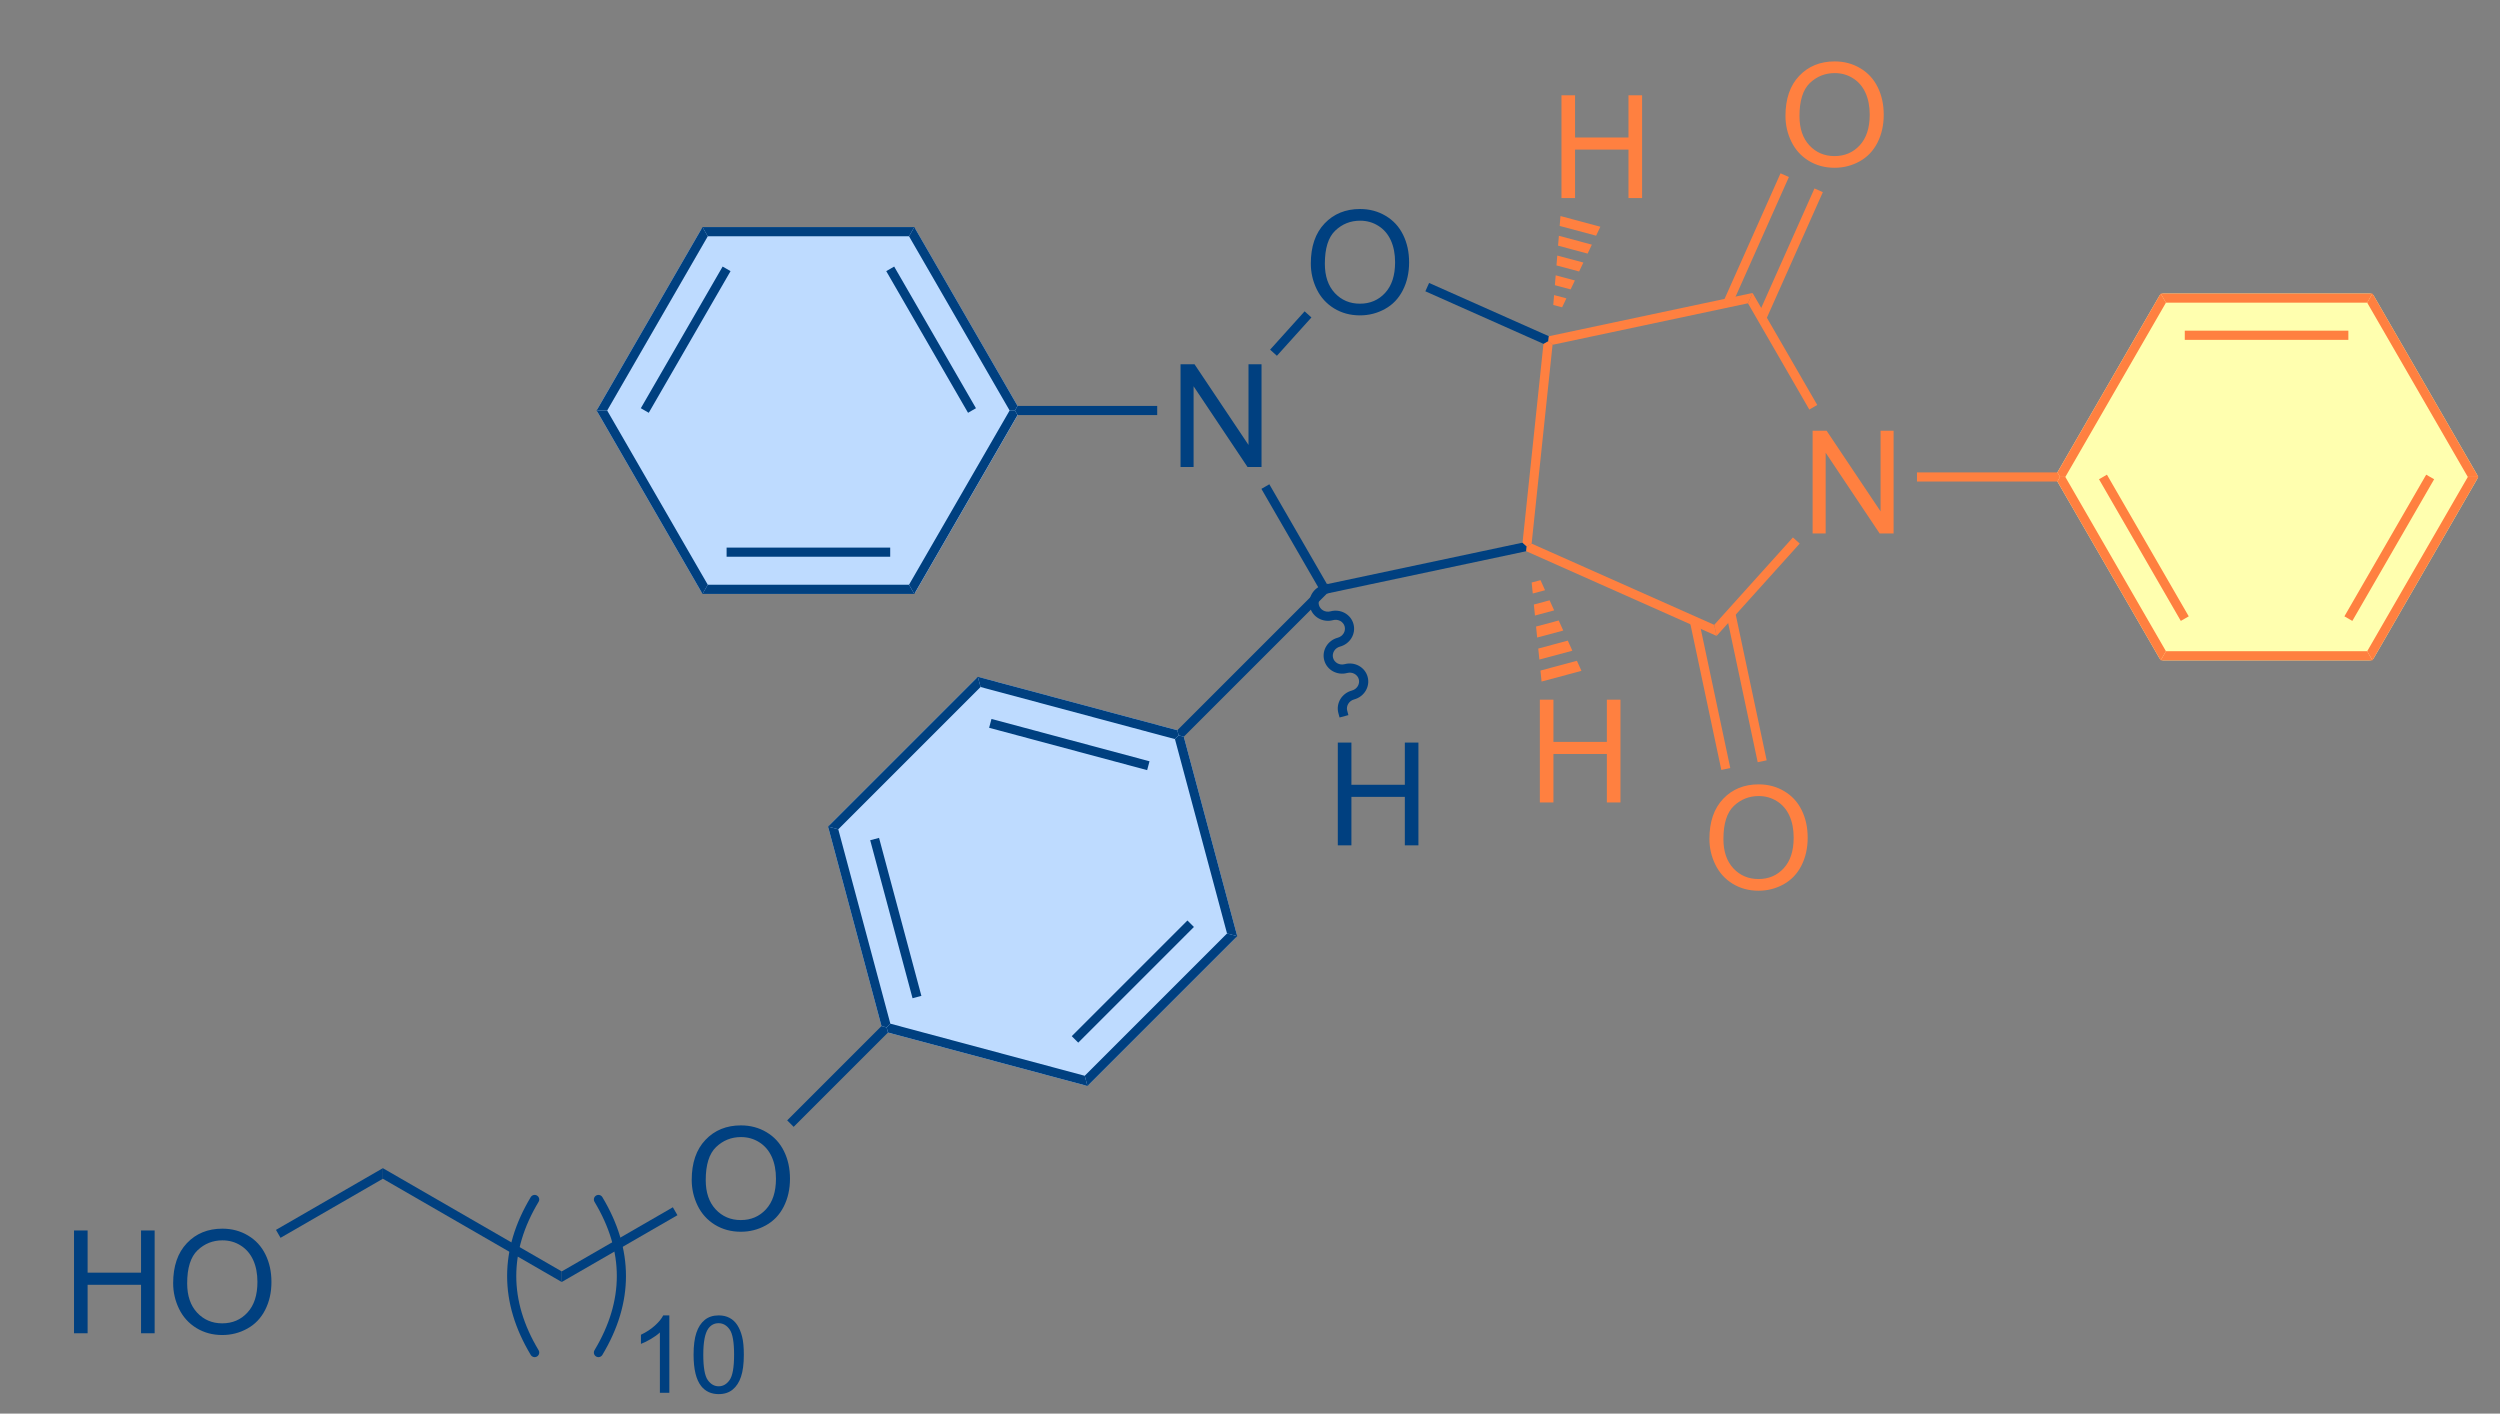 <?xml version="1.0" encoding="UTF-8"?>
<!DOCTYPE svg PUBLIC '-//W3C//DTD SVG 1.0//EN'
          'http://www.w3.org/TR/2001/REC-SVG-20010904/DTD/svg10.dtd'>
<svg stroke-dasharray="none" shape-rendering="auto" xmlns="http://www.w3.org/2000/svg" font-family="'Dialog'" text-rendering="auto" width="191" fill-opacity="1" color-interpolation="auto" color-rendering="auto" preserveAspectRatio="xMidYMid meet" font-size="12px" viewBox="0 0 191 108" fill="black" xmlns:xlink="http://www.w3.org/1999/xlink" stroke="black" image-rendering="auto" stroke-miterlimit="10" stroke-linecap="square" stroke-linejoin="miter" font-style="normal" stroke-width="1" height="108" stroke-dashoffset="0" font-weight="normal" stroke-opacity="1"
><rect x="0" y="0" width="191" height="108" fill="#808080" stroke="none"/><!--Generated by the Batik Graphics2D SVG Generator--><defs id="genericDefs"
  /><g
  ><defs id="defs1"
    ><clipPath clipPathUnits="userSpaceOnUse" id="clipPath1"
      ><path d="M-1 -1 L142.141 -1 L142.141 79.988 L-1 79.988 L-1 -1 Z"
      /></clipPath
      ><clipPath clipPathUnits="userSpaceOnUse" id="clipPath2"
      ><path d="M232.916 225.762 L232.916 303.526 L371.104 303.526 L371.104 225.762 Z"
      /></clipPath
    ></defs
    ><g fill="rgb(190,219,255)" transform="scale(1.333,1.333) translate(1,1) matrix(1.029,0,0,1.029,-239.577,-232.219)" stroke="rgb(190,219,255)"
    ><path d="M288.58 247.741 L282.825 237.776 L271.317 237.776 L265.562 247.741 L271.317 257.707 L282.825 257.707 Z" stroke="none" clip-path="url(#clipPath2)"
    /></g
    ><g fill="rgb(190,219,255)" stroke-width="0.51" transform="matrix(1.371,0,0,1.371,-318.103,-308.291)" stroke-linecap="round" stroke="rgb(190,219,255)" stroke-linejoin="round"
    ><path fill="none" d="M288.58 247.741 L282.825 237.776 L271.317 237.776 L265.562 247.741 L271.317 257.707 L282.825 257.707 Z" clip-path="url(#clipPath2)"
    /></g
    ><g fill="rgb(255,255,175)" transform="matrix(1.371,0,0,1.371,-318.103,-308.291)" stroke="rgb(255,255,175)"
    ><path d="M346.82 251.444 L352.575 261.411 L364.083 261.411 L369.838 251.444 L364.083 241.478 L352.575 241.478 Z" stroke="none" clip-path="url(#clipPath2)"
    /></g
    ><g fill="rgb(255,255,175)" stroke-width="0.51" transform="matrix(1.371,0,0,1.371,-318.103,-308.291)" stroke-linecap="round" stroke="rgb(255,255,175)" stroke-linejoin="round"
    ><path fill="none" d="M346.82 251.444 L352.575 261.411 L364.083 261.411 L369.838 251.444 L364.083 241.478 L352.575 241.478 Z" clip-path="url(#clipPath2)"
    /></g
    ><g fill="rgb(190,219,255)" transform="matrix(1.371,0,0,1.371,-318.103,-308.291)" stroke="rgb(190,219,255)"
    ><path d="M297.705 265.844 L286.589 262.865 L278.451 271.003 L281.43 282.12 L292.546 285.098 L300.684 276.96 Z" stroke="none" clip-path="url(#clipPath2)"
    /></g
    ><g fill="rgb(190,219,255)" stroke-width="0.51" transform="matrix(1.371,0,0,1.371,-318.103,-308.291)" stroke-linecap="round" stroke="rgb(190,219,255)" stroke-linejoin="round"
    ><path fill="none" d="M297.705 265.844 L286.589 262.865 L278.451 271.003 L281.43 282.12 L292.546 285.098 L300.684 276.96 Z" clip-path="url(#clipPath2)"
    /></g
    ><g fill="rgb(0,64,128)" transform="matrix(1.371,0,0,1.371,-318.103,-308.291)" stroke="rgb(0,64,128)"
    ><path d="M305.069 239.552 Q305.069 238.125 305.835 237.32 Q306.601 236.513 307.811 236.513 Q308.603 236.513 309.238 236.893 Q309.877 237.271 310.21 237.948 Q310.546 238.625 310.546 239.484 Q310.546 240.357 310.194 241.044 Q309.843 241.732 309.197 242.086 Q308.554 242.44 307.806 242.44 Q306.999 242.44 306.361 242.049 Q305.726 241.656 305.397 240.982 Q305.069 240.305 305.069 239.552 ZM305.851 239.562 Q305.851 240.599 306.405 241.195 Q306.962 241.789 307.804 241.789 Q308.658 241.789 309.21 241.188 Q309.765 240.586 309.765 239.482 Q309.765 238.781 309.528 238.26 Q309.291 237.739 308.835 237.453 Q308.382 237.164 307.814 237.164 Q307.009 237.164 306.429 237.719 Q305.851 238.271 305.851 239.562 Z" stroke="none" clip-path="url(#clipPath2)"
    /></g
    ><g fill="rgb(0,64,128)" transform="matrix(1.371,0,0,1.371,-318.103,-308.291)" stroke="rgb(0,64,128)"
    ><path d="M297.809 250.891 L297.809 245.165 L298.588 245.165 L301.596 249.66 L301.596 245.165 L302.322 245.165 L302.322 250.891 L301.543 250.891 L298.536 246.391 L298.536 250.891 L297.809 250.891 Z" stroke="none" clip-path="url(#clipPath2)"
    /></g
    ><g fill="rgb(0,64,128)" transform="matrix(1.371,0,0,1.371,-318.103,-308.291)" stroke="rgb(0,64,128)"
    ><path d="M304.724 242.215 L305.103 242.557 L303.179 244.692 L302.8 244.351 Z" stroke="none" clip-path="url(#clipPath2)"
    /></g
    ><g fill="rgb(0,64,128)" transform="matrix(1.371,0,0,1.371,-318.103,-308.291)" stroke="rgb(0,64,128)"
    ><path d="M302.315 252.108 L302.757 251.852 L305.971 257.418 L305.843 257.707 L305.524 257.664 Z" stroke="none" clip-path="url(#clipPath2)"
    /></g
    ><g fill="rgb(0,64,128)" transform="matrix(1.371,0,0,1.371,-318.103,-308.291)" stroke="rgb(0,64,128)"
    ><path d="M305.97 257.94 L305.843 257.707 L305.971 257.418 L316.867 255.106 L317.101 255.317 L317.073 255.583 Z" stroke="none" clip-path="url(#clipPath2)"
    /></g
    ><g fill="rgb(255,128,64)" transform="matrix(1.371,0,0,1.371,-318.103,-308.291)" stroke="rgb(255,128,64)"
    ><path d="M317.374 255.159 L317.101 255.317 L316.867 255.106 L318.033 244.027 L318.306 243.869 L318.54 244.08 Z" stroke="none" clip-path="url(#clipPath2)"
    /></g
    ><g fill="rgb(0,64,128)" transform="matrix(1.371,0,0,1.371,-318.103,-308.291)" stroke="rgb(0,64,128)"
    ><path d="M318.334 243.602 L318.306 243.869 L318.033 244.027 L311.452 241.099 L311.66 240.633 Z" stroke="none" clip-path="url(#clipPath2)"
    /></g
    ><g fill="rgb(255,128,64)" transform="matrix(1.371,0,0,1.371,-318.103,-308.291)" stroke="rgb(255,128,64)"
    ><path d="M333.032 254.594 L333.032 248.868 L333.811 248.868 L336.819 253.363 L336.819 248.868 L337.545 248.868 L337.545 254.594 L336.767 254.594 L333.759 250.094 L333.759 254.594 L333.032 254.594 Z" stroke="none" clip-path="url(#clipPath2)"
    /></g
    ><g fill="rgb(255,128,64)" transform="matrix(1.371,0,0,1.371,-318.103,-308.291)" stroke="rgb(255,128,64)"
    ><path d="M317.073 255.583 L317.101 255.317 L317.374 255.159 L327.549 259.686 L327.68 260.303 Z" stroke="none" clip-path="url(#clipPath2)"
    /></g
    ><g fill="rgb(255,128,64)" transform="matrix(1.371,0,0,1.371,-318.103,-308.291)" stroke="rgb(255,128,64)"
    ><path d="M327.68 260.303 L327.549 259.686 L331.934 254.815 L332.313 255.156 Z" stroke="none" clip-path="url(#clipPath2)"
    /></g
    ><g fill="rgb(255,128,64)" transform="matrix(1.371,0,0,1.371,-318.103,-308.291)" stroke="rgb(255,128,64)"
    ><path d="M333.29 247.433 L332.848 247.688 L329.429 241.767 L329.686 241.191 Z" stroke="none" clip-path="url(#clipPath2)"
    /></g
    ><g fill="rgb(255,128,64)" transform="matrix(1.371,0,0,1.371,-318.103,-308.291)" stroke="rgb(255,128,64)"
    ><path d="M329.686 241.191 L329.429 241.767 L318.54 244.08 L318.306 243.869 L318.334 243.602 Z" stroke="none" clip-path="url(#clipPath2)"
    /></g
    ><g fill="rgb(255,128,64)" transform="matrix(1.371,0,0,1.371,-318.103,-308.291)" stroke="rgb(255,128,64)"
    ><path d="M331.519 231.327 Q331.519 229.9 332.284 229.095 Q333.05 228.288 334.261 228.288 Q335.053 228.288 335.688 228.668 Q336.326 229.046 336.659 229.723 Q336.995 230.4 336.995 231.259 Q336.995 232.131 336.644 232.819 Q336.292 233.506 335.646 233.861 Q335.003 234.215 334.256 234.215 Q333.449 234.215 332.81 233.824 Q332.175 233.431 331.847 232.756 Q331.519 232.079 331.519 231.327 ZM332.3 231.337 Q332.3 232.374 332.855 232.97 Q333.412 233.564 334.253 233.564 Q335.107 233.564 335.659 232.962 Q336.214 232.361 336.214 231.256 Q336.214 230.556 335.977 230.035 Q335.74 229.514 335.284 229.228 Q334.831 228.939 334.264 228.939 Q333.459 228.939 332.878 229.493 Q332.3 230.046 332.3 231.337 Z" stroke="none" clip-path="url(#clipPath2)"
    /></g
    ><g fill="rgb(255,128,64)" transform="matrix(1.371,0,0,1.371,-318.103,-308.291)" stroke="rgb(255,128,64)"
    ><path d="M330.43 242.692 L333.602 235.574 L333.136 235.366 L329.964 242.484 ZM328.538 241.849 L331.71 234.731 L331.244 234.523 L328.072 241.642 Z" stroke="none" clip-path="url(#clipPath2)"
    /></g
    ><g fill="rgb(255,128,64)" transform="matrix(1.371,0,0,1.371,-318.103,-308.291)" stroke="rgb(255,128,64)"
    ><path d="M338.848 251.7 L338.848 251.189 L346.673 251.189 L346.82 251.444 L346.673 251.7 Z" stroke="none" clip-path="url(#clipPath2)"
    /></g
    ><g fill="rgb(255,128,64)" transform="matrix(1.371,0,0,1.371,-318.103,-308.291)" stroke="rgb(255,128,64)"
    ><path d="M327.281 271.614 Q327.281 270.187 328.047 269.382 Q328.812 268.575 330.023 268.575 Q330.815 268.575 331.45 268.955 Q332.088 269.332 332.422 270.01 Q332.757 270.687 332.757 271.546 Q332.757 272.418 332.406 273.106 Q332.054 273.793 331.409 274.148 Q330.765 274.502 330.018 274.502 Q329.211 274.502 328.573 274.111 Q327.937 273.718 327.609 273.043 Q327.281 272.366 327.281 271.614 ZM328.062 271.624 Q328.062 272.661 328.617 273.257 Q329.174 273.851 330.015 273.851 Q330.87 273.851 331.422 273.249 Q331.976 272.648 331.976 271.543 Q331.976 270.843 331.739 270.322 Q331.502 269.801 331.047 269.515 Q330.593 269.226 330.026 269.226 Q329.221 269.226 328.64 269.78 Q328.062 270.332 328.062 271.624 Z" stroke="none" clip-path="url(#clipPath2)"
    /></g
    ><g fill="rgb(255,128,64)" transform="matrix(1.371,0,0,1.371,-318.103,-308.291)" stroke="rgb(255,128,64)"
    ><path d="M326.196 259.527 L327.945 267.771 L328.444 267.665 L326.695 259.421 ZM328.222 259.096 L329.972 267.341 L330.471 267.235 L328.721 258.99 Z" stroke="none" clip-path="url(#clipPath2)"
    /></g
    ><g fill="rgb(0,64,128)" transform="matrix(1.371,0,0,1.371,-318.103,-308.291)" stroke="rgb(0,64,128)"
    ><path d="M296.509 247.486 L296.509 247.996 L288.727 247.996 L288.58 247.741 L288.727 247.486 Z" stroke="none" clip-path="url(#clipPath2)"
    /></g
    ><g fill="rgb(0,64,128)" transform="matrix(1.371,0,0,1.371,-318.103,-308.291)" stroke="rgb(0,64,128)"
    ><path d="M288.727 247.486 L288.58 247.741 L288.285 247.741 L282.678 238.031 L282.973 237.521 ZM286.409 247.614 L281.851 239.72 L281.409 239.975 L285.967 247.869 Z" stroke="none" clip-path="url(#clipPath2)"
    /></g
    ><g fill="rgb(0,64,128)" transform="matrix(1.371,0,0,1.371,-318.103,-308.291)" stroke="rgb(0,64,128)"
    ><path d="M282.973 237.521 L282.678 238.031 L271.464 238.031 L271.17 237.521 Z" stroke="none" clip-path="url(#clipPath2)"
    /></g
    ><g fill="rgb(0,64,128)" transform="matrix(1.371,0,0,1.371,-318.103,-308.291)" stroke="rgb(0,64,128)"
    ><path d="M271.17 237.521 L271.464 238.031 L265.857 247.741 L265.268 247.741 ZM272.292 239.72 L267.733 247.614 L268.175 247.869 L272.733 239.975 Z" stroke="none" clip-path="url(#clipPath2)"
    /></g
    ><g fill="rgb(0,64,128)" transform="matrix(1.371,0,0,1.371,-318.103,-308.291)" stroke="rgb(0,64,128)"
    ><path d="M265.268 247.741 L265.857 247.741 L271.464 257.451 L271.17 257.962 Z" stroke="none" clip-path="url(#clipPath2)"
    /></g
    ><g fill="rgb(0,64,128)" transform="matrix(1.371,0,0,1.371,-318.103,-308.291)" stroke="rgb(0,64,128)"
    ><path d="M271.17 257.962 L271.464 257.451 L282.678 257.451 L282.973 257.962 ZM272.513 255.89 L281.63 255.89 L281.63 255.38 L272.513 255.38 Z" stroke="none" clip-path="url(#clipPath2)"
    /></g
    ><g fill="rgb(0,64,128)" transform="matrix(1.371,0,0,1.371,-318.103,-308.291)" stroke="rgb(0,64,128)"
    ><path d="M282.973 257.962 L282.678 257.451 L288.285 247.741 L288.58 247.741 L288.727 247.996 Z" stroke="none" clip-path="url(#clipPath2)"
    /></g
    ><g fill="rgb(0,64,128)" transform="matrix(1.371,0,0,1.371,-318.103,-308.291)" stroke="rgb(0,64,128)"
    ><path d="M305.524 257.664 L305.843 257.707 L305.97 257.94 L297.99 265.92 L297.705 265.844 L297.629 265.559 Z" stroke="none" clip-path="url(#clipPath2)"
    /></g
    ><g fill="rgb(255,128,64)" transform="matrix(1.371,0,0,1.371,-318.103,-308.291)" stroke="rgb(255,128,64)"
    ><path d="M319.037 235.903 L319.037 230.176 L319.794 230.176 L319.794 232.528 L322.771 232.528 L322.771 230.176 L323.529 230.176 L323.529 235.903 L322.771 235.903 L322.771 233.202 L319.794 233.202 L319.794 235.903 L319.037 235.903 Z" stroke="none" clip-path="url(#clipPath2)"
    /></g
    ><g fill="rgb(255,128,64)" transform="matrix(1.371,0,0,1.371,-318.103,-308.291)" stroke="rgb(255,128,64)"
    ><path d="M318.58 241.859 L318.625 241.309 L319.31 241.492 L319.073 241.991 ZM318.669 240.758 L318.714 240.208 L319.784 240.494 L319.547 240.993 ZM318.758 239.657 L318.803 239.107 L320.257 239.496 L320.02 239.995 ZM318.847 238.556 L318.892 238.006 L320.73 238.499 L320.494 238.998 ZM318.936 237.456 L318.981 236.905 L321.204 237.501 L320.967 238 Z" stroke="none" clip-path="url(#clipPath2)"
    /></g
    ><g fill="rgb(255,128,64)" transform="matrix(1.371,0,0,1.371,-318.103,-308.291)" stroke="rgb(255,128,64)"
    ><path d="M317.832 269.583 L317.832 263.856 L318.589 263.856 L318.589 266.208 L321.566 266.208 L321.566 263.856 L322.324 263.856 L322.324 269.583 L321.566 269.583 L321.566 266.882 L318.589 266.882 L318.589 269.583 L317.832 269.583 Z" stroke="none" clip-path="url(#clipPath2)"
    /></g
    ><g fill="rgb(255,128,64)" transform="matrix(1.371,0,0,1.371,-318.103,-308.291)" stroke="rgb(255,128,64)"
    ><path d="M317.868 257.195 L318.122 257.757 L317.437 257.94 L317.375 257.327 ZM318.375 258.318 L318.629 258.88 L317.559 259.167 L317.498 258.553 ZM318.883 259.442 L319.136 260.003 L317.682 260.393 L317.621 259.78 ZM319.39 260.565 L319.643 261.127 L317.805 261.62 L317.743 261.007 ZM319.897 261.689 L320.15 262.25 L317.927 262.846 L317.866 262.233 Z" stroke="none" clip-path="url(#clipPath2)"
    /></g
    ><g fill="rgb(0,64,128)" transform="matrix(1.371,0,0,1.371,-318.103,-308.291)" stroke="rgb(0,64,128)"
    ><path d="M306.573 271.973 L306.573 266.246 L307.331 266.246 L307.331 268.598 L310.308 268.598 L310.308 266.246 L311.065 266.246 L311.065 271.973 L310.308 271.973 L310.308 269.272 L307.331 269.272 L307.331 271.973 L306.573 271.973 Z" stroke="none" clip-path="url(#clipPath2)"
    /></g
    ><g fill="rgb(0,64,128)" transform="matrix(1.371,0,0,1.371,-318.103,-308.291)" stroke="rgb(0,64,128)"
    ><path d="M305.909 257.953 L305.909 257.953 C305.612 258.033 305.45 258.321 305.52 258.582 L305.273 258.648 L305.52 258.582 C305.59 258.843 305.874 259.012 306.171 258.932 L306.237 259.178 L306.171 258.932 C306.721 258.785 307.3 259.091 307.447 259.643 L307.201 259.709 L307.447 259.643 C307.595 260.195 307.248 260.75 306.698 260.897 L306.632 260.65 L306.698 260.897 C306.401 260.976 306.239 261.265 306.309 261.526 L306.062 261.592 L306.309 261.526 C306.378 261.787 306.663 261.955 306.96 261.876 L307.026 262.122 L306.96 261.876 C307.51 261.729 308.088 262.035 308.236 262.587 L307.99 262.653 L308.236 262.587 C308.384 263.139 308.036 263.693 307.486 263.841 L307.42 263.594 L307.486 263.841 C307.19 263.92 307.027 264.209 307.097 264.47 L307.163 264.716 L306.671 264.848 L306.604 264.602 C306.457 264.05 306.805 263.495 307.354 263.348 L307.354 263.348 C307.651 263.268 307.813 262.98 307.743 262.719 L307.743 262.719 C307.673 262.458 307.389 262.289 307.092 262.369 L307.092 262.369 C306.542 262.516 305.964 262.21 305.816 261.658 L305.816 261.658 C305.668 261.106 306.016 260.551 306.566 260.404 L306.566 260.404 C306.863 260.324 307.025 260.036 306.955 259.775 L306.955 259.775 C306.885 259.514 306.6 259.345 306.303 259.425 L306.303 259.425 C305.753 259.572 305.175 259.266 305.027 258.714 L305.027 258.714 C304.879 258.162 305.227 257.607 305.777 257.46 L306.023 257.394 L306.155 257.887 Z" stroke="none" clip-path="url(#clipPath2)"
    /></g
    ><g fill="rgb(255,128,64)" transform="matrix(1.371,0,0,1.371,-318.103,-308.291)" stroke="rgb(255,128,64)"
    ><path d="M346.673 251.7 L346.82 251.444 L347.115 251.444 L352.722 261.156 L352.427 261.666 ZM348.991 251.572 L353.55 259.467 L353.992 259.212 L349.433 251.317 Z" stroke="none" clip-path="url(#clipPath2)"
    /></g
    ><g fill="rgb(255,128,64)" transform="matrix(1.371,0,0,1.371,-318.103,-308.291)" stroke="rgb(255,128,64)"
    ><path d="M352.427 261.666 L352.722 261.156 L363.936 261.156 L364.231 261.666 Z" stroke="none" clip-path="url(#clipPath2)"
    /></g
    ><g fill="rgb(255,128,64)" transform="matrix(1.371,0,0,1.371,-318.103,-308.291)" stroke="rgb(255,128,64)"
    ><path d="M364.231 261.666 L363.936 261.156 L369.543 251.444 L370.132 251.444 ZM363.108 259.467 L367.667 251.572 L367.225 251.317 L362.666 259.212 Z" stroke="none" clip-path="url(#clipPath2)"
    /></g
    ><g fill="rgb(255,128,64)" transform="matrix(1.371,0,0,1.371,-318.103,-308.291)" stroke="rgb(255,128,64)"
    ><path d="M370.132 251.444 L369.543 251.444 L363.936 241.733 L364.231 241.222 Z" stroke="none" clip-path="url(#clipPath2)"
    /></g
    ><g fill="rgb(255,128,64)" transform="matrix(1.371,0,0,1.371,-318.103,-308.291)" stroke="rgb(255,128,64)"
    ><path d="M364.231 241.222 L363.936 241.733 L352.722 241.733 L352.427 241.222 ZM362.887 243.294 L353.771 243.294 L353.771 243.804 L362.887 243.804 Z" stroke="none" clip-path="url(#clipPath2)"
    /></g
    ><g fill="rgb(255,128,64)" transform="matrix(1.371,0,0,1.371,-318.103,-308.291)" stroke="rgb(255,128,64)"
    ><path d="M352.427 241.222 L352.722 241.733 L347.115 251.444 L346.82 251.444 L346.673 251.189 Z" stroke="none" clip-path="url(#clipPath2)"
    /></g
    ><g fill="rgb(0,64,128)" transform="matrix(1.371,0,0,1.371,-318.103,-308.291)" stroke="rgb(0,64,128)"
    ><path d="M297.629 265.559 L297.705 265.844 L297.497 266.052 L286.665 263.15 L286.513 262.581 ZM296.08 267.289 L287.274 264.929 L287.142 265.422 L295.948 267.782 Z" stroke="none" clip-path="url(#clipPath2)"
    /></g
    ><g fill="rgb(0,64,128)" transform="matrix(1.371,0,0,1.371,-318.103,-308.291)" stroke="rgb(0,64,128)"
    ><path d="M286.513 262.581 L286.665 263.15 L278.736 271.079 L278.167 270.927 Z" stroke="none" clip-path="url(#clipPath2)"
    /></g
    ><g fill="rgb(0,64,128)" transform="matrix(1.371,0,0,1.371,-318.103,-308.291)" stroke="rgb(0,64,128)"
    ><path d="M278.167 270.927 L278.736 271.079 L281.638 281.911 L281.43 282.12 L281.145 282.043 ZM280.515 271.688 L282.875 280.494 L283.368 280.362 L281.008 271.556 Z" stroke="none" clip-path="url(#clipPath2)"
    /></g
    ><g fill="rgb(0,64,128)" transform="matrix(1.371,0,0,1.371,-318.103,-308.291)" stroke="rgb(0,64,128)"
    ><path d="M281.506 282.404 L281.43 282.12 L281.638 281.911 L292.47 284.814 L292.623 285.383 Z" stroke="none" clip-path="url(#clipPath2)"
    /></g
    ><g fill="rgb(0,64,128)" transform="matrix(1.371,0,0,1.371,-318.103,-308.291)" stroke="rgb(0,64,128)"
    ><path d="M292.623 285.383 L292.47 284.814 L300.4 276.884 L300.969 277.036 ZM292.108 282.968 L298.554 276.522 L298.193 276.161 L291.747 282.607 Z" stroke="none" clip-path="url(#clipPath2)"
    /></g
    ><g fill="rgb(0,64,128)" transform="matrix(1.371,0,0,1.371,-318.103,-308.291)" stroke="rgb(0,64,128)"
    ><path d="M300.969 277.036 L300.4 276.884 L297.497 266.052 L297.705 265.844 L297.99 265.92 Z" stroke="none" clip-path="url(#clipPath2)"
    /></g
    ><g fill="rgb(0,64,128)" transform="matrix(1.371,0,0,1.371,-318.103,-308.291)" stroke="rgb(0,64,128)"
    ><path d="M270.569 290.618 Q270.569 289.191 271.334 288.386 Q272.1 287.579 273.311 287.579 Q274.103 287.579 274.738 287.959 Q275.376 288.337 275.709 289.014 Q276.045 289.691 276.045 290.55 Q276.045 291.423 275.694 292.11 Q275.342 292.798 274.696 293.152 Q274.053 293.506 273.306 293.506 Q272.498 293.506 271.86 293.116 Q271.225 292.722 270.897 292.048 Q270.569 291.371 270.569 290.618 ZM271.35 290.629 Q271.35 291.665 271.905 292.261 Q272.462 292.855 273.303 292.855 Q274.157 292.855 274.709 292.254 Q275.264 291.652 275.264 290.548 Q275.264 289.847 275.027 289.327 Q274.79 288.806 274.334 288.519 Q273.881 288.23 273.313 288.23 Q272.509 288.23 271.928 288.785 Q271.35 289.337 271.35 290.629 Z" stroke="none" clip-path="url(#clipPath2)"
    /></g
    ><g fill="rgb(0,64,128)" transform="matrix(1.371,0,0,1.371,-318.103,-308.291)" stroke="rgb(0,64,128)"
    ><path d="M281.145 282.043 L281.43 282.12 L281.506 282.404 L276.25 287.66 L275.889 287.299 Z" stroke="none" clip-path="url(#clipPath2)"
    /></g
    ><g fill="rgb(0,64,128)" transform="matrix(1.371,0,0,1.371,-318.103,-308.291)" stroke="rgb(0,64,128)"
    ><path d="M269.518 292.142 L269.773 292.584 L263.325 296.306 L263.325 295.717 Z" stroke="none" clip-path="url(#clipPath2)"
    /></g
    ><g fill="rgb(0,64,128)" transform="matrix(1.371,0,0,1.371,-318.103,-308.291)" stroke="rgb(0,64,128)"
    ><path d="M263.325 295.717 L263.325 296.306 L253.358 290.552 L253.358 289.963 Z" stroke="none" clip-path="url(#clipPath2)"
    /></g
    ><g fill="rgb(0,64,128)" transform="matrix(1.371,0,0,1.371,-318.103,-308.291)" stroke="rgb(0,64,128)"
    ><path d="M236.147 299.162 L236.147 293.435 L236.905 293.435 L236.905 295.787 L239.882 295.787 L239.882 293.435 L240.64 293.435 L240.64 299.162 L239.882 299.162 L239.882 296.461 L236.905 296.461 L236.905 299.162 L236.147 299.162 ZM241.672 296.373 Q241.672 294.946 242.438 294.141 Q243.203 293.334 244.414 293.334 Q245.206 293.334 245.841 293.714 Q246.48 294.091 246.813 294.769 Q247.149 295.446 247.149 296.305 Q247.149 297.177 246.797 297.865 Q246.446 298.552 245.8 298.906 Q245.156 299.261 244.409 299.261 Q243.602 299.261 242.964 298.87 Q242.328 298.477 242 297.802 Q241.672 297.125 241.672 296.373 ZM242.453 296.383 Q242.453 297.42 243.008 298.016 Q243.565 298.61 244.406 298.61 Q245.261 298.61 245.813 298.008 Q246.368 297.406 246.368 296.302 Q246.368 295.602 246.131 295.081 Q245.893 294.56 245.438 294.274 Q244.985 293.985 244.417 293.985 Q243.612 293.985 243.031 294.539 Q242.453 295.091 242.453 296.383 Z" stroke="none" clip-path="url(#clipPath2)"
    /></g
    ><g fill="rgb(0,64,128)" transform="matrix(1.371,0,0,1.371,-318.103,-308.291)" stroke="rgb(0,64,128)"
    ><path d="M253.358 289.963 L253.358 290.552 L247.656 293.844 L247.401 293.402 Z" stroke="none" clip-path="url(#clipPath2)"
    /></g
    ><g fill="rgb(0,64,128)" transform="matrix(1.371,0,0,1.371,-318.103,-308.291)" stroke="rgb(0,64,128)"
    ><path d="M269.322 302.479 L268.795 302.479 L268.795 299.118 Q268.603 299.3 268.295 299.481 Q267.986 299.663 267.74 299.755 L267.74 299.245 Q268.181 299.036 268.511 298.741 Q268.843 298.444 268.982 298.167 L269.322 298.167 L269.322 302.479 ZM270.673 300.36 Q270.673 299.599 270.829 299.136 Q270.985 298.671 271.294 298.419 Q271.604 298.167 272.073 298.167 Q272.419 298.167 272.678 298.306 Q272.94 298.444 273.11 298.708 Q273.28 298.97 273.376 299.347 Q273.473 299.722 273.473 300.36 Q273.473 301.116 273.317 301.581 Q273.163 302.046 272.852 302.3 Q272.544 302.554 272.073 302.554 Q271.452 302.554 271.096 302.106 Q270.673 301.571 270.673 300.36 ZM271.214 300.36 Q271.214 301.419 271.462 301.769 Q271.71 302.118 272.073 302.118 Q272.436 302.118 272.682 301.767 Q272.93 301.415 272.93 300.36 Q272.93 299.3 272.682 298.952 Q272.436 298.602 272.067 298.602 Q271.704 298.602 271.487 298.911 Q271.214 299.304 271.214 300.36 Z" stroke="none" clip-path="url(#clipPath2)"
    /></g
    ><g fill="rgb(0,64,128)" stroke-width="0.51" transform="matrix(1.371,0,0,1.371,-318.103,-308.291)" stroke-linecap="round" stroke="rgb(0,64,128)" stroke-linejoin="round"
    ><path fill="none" d="M265.371 300.238 Q267.93 295.973 265.371 291.708" clip-path="url(#clipPath2)"
    /></g
    ><g fill="rgb(0,64,128)" stroke-width="0.51" transform="matrix(1.371,0,0,1.371,-318.103,-308.291)" stroke-linecap="round" stroke="rgb(0,64,128)" stroke-linejoin="round"
    ><path fill="none" d="M261.817 291.708 Q259.258 295.973 261.817 300.238" clip-path="url(#clipPath2)"
    /></g
  ></g
></svg
>
